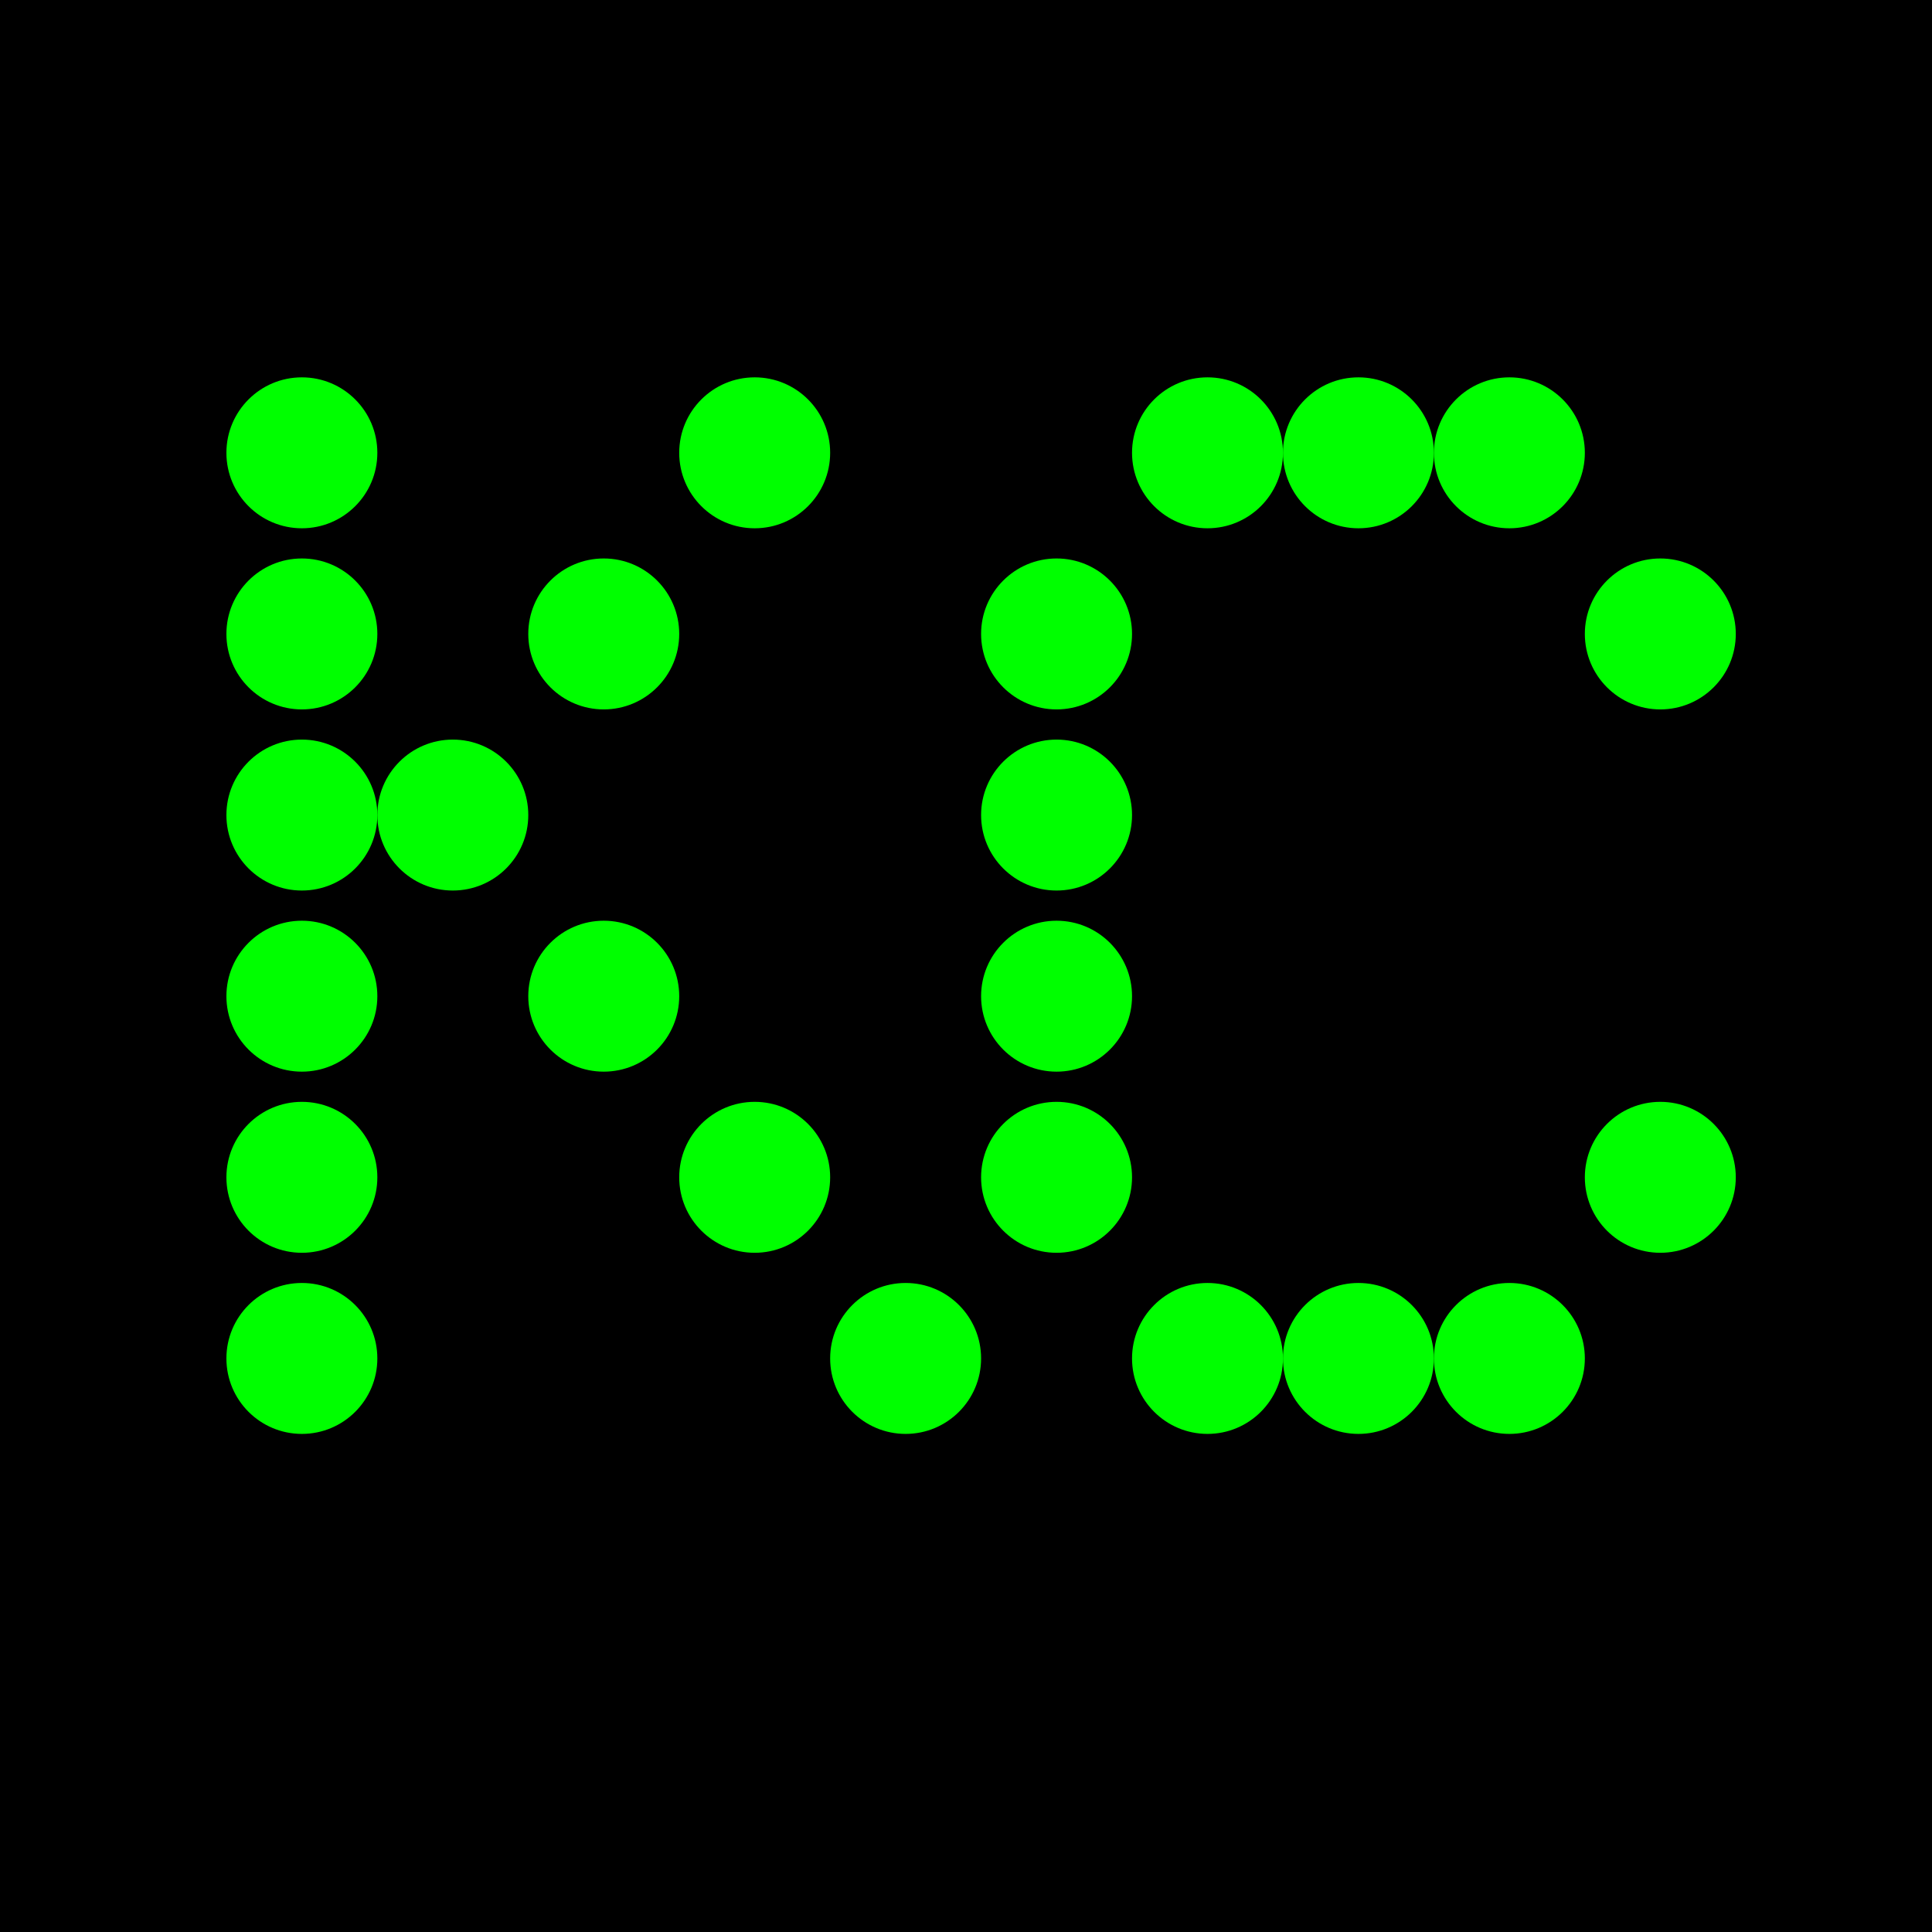 <svg width="64" height="64" viewBox="0 0 64 64" xmlns="http://www.w3.org/2000/svg">
  <!-- Black background -->
  <rect width="64" height="64" fill="#000000"/>

  <!-- K letter pattern (5x6 dots) -->
  <!-- Row 1: [1, 0, 0, 1, 0] -->
  <circle cx="10" cy="15" r="2.5" fill="#00ff00"/>
  <circle cx="25" cy="15" r="2.5" fill="#00ff00"/>

  <!-- Row 2: [1, 0, 1, 0, 0] -->
  <circle cx="10" cy="21" r="2.5" fill="#00ff00"/>
  <circle cx="20" cy="21" r="2.5" fill="#00ff00"/>

  <!-- Row 3: [1, 1, 0, 0, 0] -->
  <circle cx="10" cy="27" r="2.5" fill="#00ff00"/>
  <circle cx="15" cy="27" r="2.5" fill="#00ff00"/>

  <!-- Row 4: [1, 0, 1, 0, 0] -->
  <circle cx="10" cy="33" r="2.5" fill="#00ff00"/>
  <circle cx="20" cy="33" r="2.5" fill="#00ff00"/>

  <!-- Row 5: [1, 0, 0, 1, 0] -->
  <circle cx="10" cy="39" r="2.5" fill="#00ff00"/>
  <circle cx="25" cy="39" r="2.5" fill="#00ff00"/>

  <!-- Row 6: [1, 0, 0, 0, 1] -->
  <circle cx="10" cy="45" r="2.5" fill="#00ff00"/>
  <circle cx="30" cy="45" r="2.5" fill="#00ff00"/>

  <!-- C letter pattern (5x6 dots) - offset by 35px -->
  <!-- Row 1: [0, 1, 1, 1, 0] -->
  <circle cx="40" cy="15" r="2.5" fill="#00ff00"/>
  <circle cx="45" cy="15" r="2.5" fill="#00ff00"/>
  <circle cx="50" cy="15" r="2.5" fill="#00ff00"/>

  <!-- Row 2: [1, 0, 0, 0, 1] -->
  <circle cx="35" cy="21" r="2.5" fill="#00ff00"/>
  <circle cx="55" cy="21" r="2.5" fill="#00ff00"/>

  <!-- Row 3: [1, 0, 0, 0, 0] -->
  <circle cx="35" cy="27" r="2.5" fill="#00ff00"/>

  <!-- Row 4: [1, 0, 0, 0, 0] -->
  <circle cx="35" cy="33" r="2.5" fill="#00ff00"/>

  <!-- Row 5: [1, 0, 0, 0, 1] -->
  <circle cx="35" cy="39" r="2.5" fill="#00ff00"/>
  <circle cx="55" cy="39" r="2.5" fill="#00ff00"/>

  <!-- Row 6: [0, 1, 1, 1, 0] -->
  <circle cx="40" cy="45" r="2.5" fill="#00ff00"/>
  <circle cx="45" cy="45" r="2.5" fill="#00ff00"/>
  <circle cx="50" cy="45" r="2.5" fill="#00ff00"/>
</svg>
